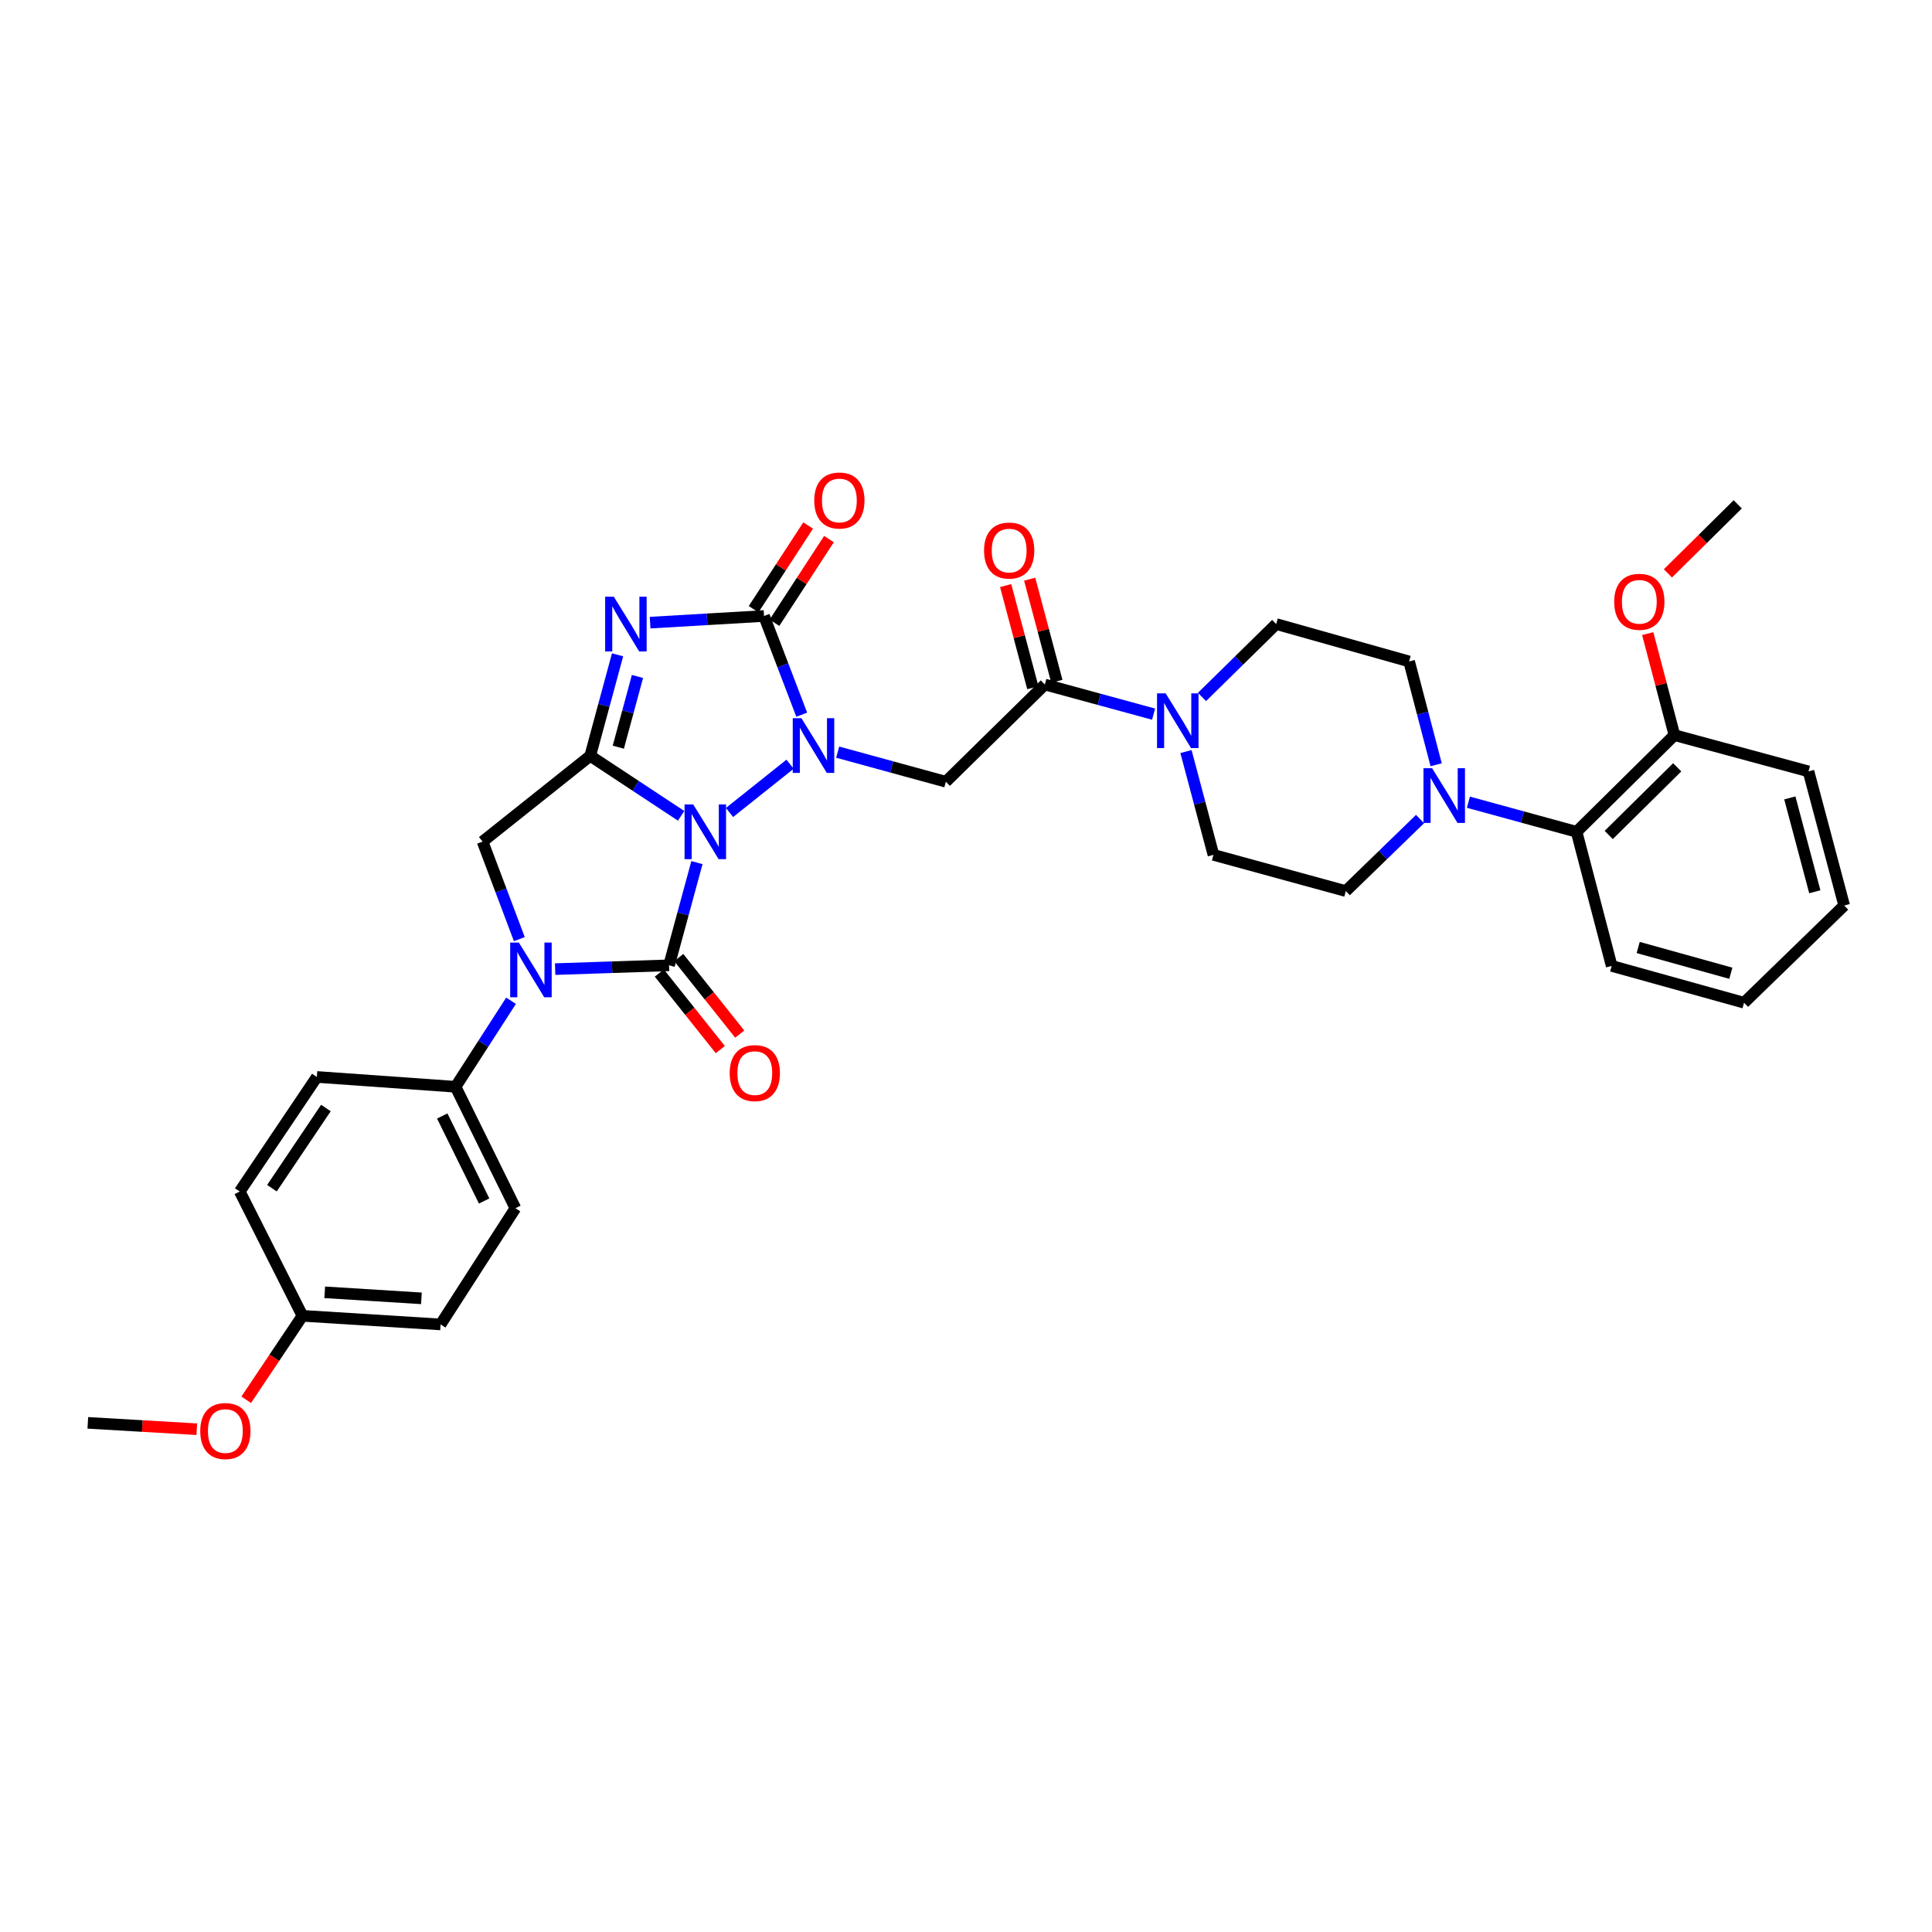 <?xml version='1.0' encoding='iso-8859-1'?>
<svg version='1.1' baseProfile='full'
              xmlns='http://www.w3.org/2000/svg'
                      xmlns:rdkit='http://www.rdkit.org/xml'
                      xmlns:xlink='http://www.w3.org/1999/xlink'
                  xml:space='preserve'
width='1000px' height='1000px' viewBox='0 0 1000 1000'>
<!-- END OF HEADER -->
<rect style='opacity:1.0;fill:#FFFFFF;stroke:none' width='1000' height='1000' x='0' y='0'> </rect>
<path class='bond-0' d='M 377.599,420.544 L 408.937,395.554' style='fill:none;fill-rule:evenodd;stroke:#0000FF;stroke-width:6px;stroke-linecap:butt;stroke-linejoin:miter;stroke-opacity:1' />
<path class='bond-1' d='M 360.735,446.487 L 353.514,473.065' style='fill:none;fill-rule:evenodd;stroke:#0000FF;stroke-width:6px;stroke-linecap:butt;stroke-linejoin:miter;stroke-opacity:1' />
<path class='bond-1' d='M 353.514,473.065 L 346.293,499.643' style='fill:none;fill-rule:evenodd;stroke:#000000;stroke-width:6px;stroke-linecap:butt;stroke-linejoin:miter;stroke-opacity:1' />
<path class='bond-2' d='M 352.544,422.271 L 329.021,406.746' style='fill:none;fill-rule:evenodd;stroke:#0000FF;stroke-width:6px;stroke-linecap:butt;stroke-linejoin:miter;stroke-opacity:1' />
<path class='bond-2' d='M 329.021,406.746 L 305.497,391.22' style='fill:none;fill-rule:evenodd;stroke:#000000;stroke-width:6px;stroke-linecap:butt;stroke-linejoin:miter;stroke-opacity:1' />
<path class='bond-4' d='M 414.973,369.927 L 405.216,344.38' style='fill:none;fill-rule:evenodd;stroke:#0000FF;stroke-width:6px;stroke-linecap:butt;stroke-linejoin:miter;stroke-opacity:1' />
<path class='bond-4' d='M 405.216,344.38 L 395.458,318.834' style='fill:none;fill-rule:evenodd;stroke:#000000;stroke-width:6px;stroke-linecap:butt;stroke-linejoin:miter;stroke-opacity:1' />
<path class='bond-6' d='M 433.582,389.306 L 461.577,396.967' style='fill:none;fill-rule:evenodd;stroke:#0000FF;stroke-width:6px;stroke-linecap:butt;stroke-linejoin:miter;stroke-opacity:1' />
<path class='bond-6' d='M 461.577,396.967 L 489.572,404.628' style='fill:none;fill-rule:evenodd;stroke:#000000;stroke-width:6px;stroke-linecap:butt;stroke-linejoin:miter;stroke-opacity:1' />
<path class='bond-5' d='M 346.293,499.643 L 316.818,500.627' style='fill:none;fill-rule:evenodd;stroke:#000000;stroke-width:6px;stroke-linecap:butt;stroke-linejoin:miter;stroke-opacity:1' />
<path class='bond-5' d='M 316.818,500.627 L 287.342,501.612' style='fill:none;fill-rule:evenodd;stroke:#0000FF;stroke-width:6px;stroke-linecap:butt;stroke-linejoin:miter;stroke-opacity:1' />
<path class='bond-13' d='M 341.262,503.651 L 357.043,523.457' style='fill:none;fill-rule:evenodd;stroke:#000000;stroke-width:6px;stroke-linecap:butt;stroke-linejoin:miter;stroke-opacity:1' />
<path class='bond-13' d='M 357.043,523.457 L 372.824,543.263' style='fill:none;fill-rule:evenodd;stroke:#FF0000;stroke-width:6px;stroke-linecap:butt;stroke-linejoin:miter;stroke-opacity:1' />
<path class='bond-13' d='M 351.324,495.634 L 367.105,515.44' style='fill:none;fill-rule:evenodd;stroke:#000000;stroke-width:6px;stroke-linecap:butt;stroke-linejoin:miter;stroke-opacity:1' />
<path class='bond-13' d='M 367.105,515.44 L 382.886,535.246' style='fill:none;fill-rule:evenodd;stroke:#FF0000;stroke-width:6px;stroke-linecap:butt;stroke-linejoin:miter;stroke-opacity:1' />
<path class='bond-3' d='M 305.497,391.22 L 312.575,365.077' style='fill:none;fill-rule:evenodd;stroke:#000000;stroke-width:6px;stroke-linecap:butt;stroke-linejoin:miter;stroke-opacity:1' />
<path class='bond-3' d='M 312.575,365.077 L 319.653,338.934' style='fill:none;fill-rule:evenodd;stroke:#0000FF;stroke-width:6px;stroke-linecap:butt;stroke-linejoin:miter;stroke-opacity:1' />
<path class='bond-3' d='M 320.038,386.739 L 324.993,368.439' style='fill:none;fill-rule:evenodd;stroke:#000000;stroke-width:6px;stroke-linecap:butt;stroke-linejoin:miter;stroke-opacity:1' />
<path class='bond-3' d='M 324.993,368.439 L 329.948,350.139' style='fill:none;fill-rule:evenodd;stroke:#0000FF;stroke-width:6px;stroke-linecap:butt;stroke-linejoin:miter;stroke-opacity:1' />
<path class='bond-7' d='M 305.497,391.22 L 249.785,435.611' style='fill:none;fill-rule:evenodd;stroke:#000000;stroke-width:6px;stroke-linecap:butt;stroke-linejoin:miter;stroke-opacity:1' />
<path class='bond-35' d='M 336.496,322.276 L 365.977,320.555' style='fill:none;fill-rule:evenodd;stroke:#0000FF;stroke-width:6px;stroke-linecap:butt;stroke-linejoin:miter;stroke-opacity:1' />
<path class='bond-35' d='M 365.977,320.555 L 395.458,318.834' style='fill:none;fill-rule:evenodd;stroke:#000000;stroke-width:6px;stroke-linecap:butt;stroke-linejoin:miter;stroke-opacity:1' />
<path class='bond-14' d='M 400.848,322.345 L 414.958,300.69' style='fill:none;fill-rule:evenodd;stroke:#000000;stroke-width:6px;stroke-linecap:butt;stroke-linejoin:miter;stroke-opacity:1' />
<path class='bond-14' d='M 414.958,300.69 L 429.069,279.034' style='fill:none;fill-rule:evenodd;stroke:#FF0000;stroke-width:6px;stroke-linecap:butt;stroke-linejoin:miter;stroke-opacity:1' />
<path class='bond-14' d='M 390.069,315.322 L 404.18,293.666' style='fill:none;fill-rule:evenodd;stroke:#000000;stroke-width:6px;stroke-linecap:butt;stroke-linejoin:miter;stroke-opacity:1' />
<path class='bond-14' d='M 404.18,293.666 L 418.29,272.011' style='fill:none;fill-rule:evenodd;stroke:#FF0000;stroke-width:6px;stroke-linecap:butt;stroke-linejoin:miter;stroke-opacity:1' />
<path class='bond-11' d='M 264.52,517.989 L 250.159,540.253' style='fill:none;fill-rule:evenodd;stroke:#0000FF;stroke-width:6px;stroke-linecap:butt;stroke-linejoin:miter;stroke-opacity:1' />
<path class='bond-11' d='M 250.159,540.253 L 235.798,562.516' style='fill:none;fill-rule:evenodd;stroke:#000000;stroke-width:6px;stroke-linecap:butt;stroke-linejoin:miter;stroke-opacity:1' />
<path class='bond-34' d='M 268.809,486.095 L 259.297,460.853' style='fill:none;fill-rule:evenodd;stroke:#0000FF;stroke-width:6px;stroke-linecap:butt;stroke-linejoin:miter;stroke-opacity:1' />
<path class='bond-34' d='M 259.297,460.853 L 249.785,435.611' style='fill:none;fill-rule:evenodd;stroke:#000000;stroke-width:6px;stroke-linecap:butt;stroke-linejoin:miter;stroke-opacity:1' />
<path class='bond-8' d='M 489.572,404.628 L 540.81,354.305' style='fill:none;fill-rule:evenodd;stroke:#000000;stroke-width:6px;stroke-linecap:butt;stroke-linejoin:miter;stroke-opacity:1' />
<path class='bond-9' d='M 540.81,354.305 L 568.952,361.973' style='fill:none;fill-rule:evenodd;stroke:#000000;stroke-width:6px;stroke-linecap:butt;stroke-linejoin:miter;stroke-opacity:1' />
<path class='bond-9' d='M 568.952,361.973 L 597.093,369.64' style='fill:none;fill-rule:evenodd;stroke:#0000FF;stroke-width:6px;stroke-linecap:butt;stroke-linejoin:miter;stroke-opacity:1' />
<path class='bond-19' d='M 547.027,352.651 L 539.995,326.219' style='fill:none;fill-rule:evenodd;stroke:#000000;stroke-width:6px;stroke-linecap:butt;stroke-linejoin:miter;stroke-opacity:1' />
<path class='bond-19' d='M 539.995,326.219 L 532.963,299.787' style='fill:none;fill-rule:evenodd;stroke:#FF0000;stroke-width:6px;stroke-linecap:butt;stroke-linejoin:miter;stroke-opacity:1' />
<path class='bond-19' d='M 534.594,355.959 L 527.562,329.527' style='fill:none;fill-rule:evenodd;stroke:#000000;stroke-width:6px;stroke-linecap:butt;stroke-linejoin:miter;stroke-opacity:1' />
<path class='bond-19' d='M 527.562,329.527 L 520.53,303.094' style='fill:none;fill-rule:evenodd;stroke:#FF0000;stroke-width:6px;stroke-linecap:butt;stroke-linejoin:miter;stroke-opacity:1' />
<path class='bond-15' d='M 622.141,360.747 L 641.348,341.877' style='fill:none;fill-rule:evenodd;stroke:#0000FF;stroke-width:6px;stroke-linecap:butt;stroke-linejoin:miter;stroke-opacity:1' />
<path class='bond-15' d='M 641.348,341.877 L 660.554,323.008' style='fill:none;fill-rule:evenodd;stroke:#000000;stroke-width:6px;stroke-linecap:butt;stroke-linejoin:miter;stroke-opacity:1' />
<path class='bond-16' d='M 613.861,389.008 L 620.973,415.74' style='fill:none;fill-rule:evenodd;stroke:#0000FF;stroke-width:6px;stroke-linecap:butt;stroke-linejoin:miter;stroke-opacity:1' />
<path class='bond-16' d='M 620.973,415.74 L 628.084,442.473' style='fill:none;fill-rule:evenodd;stroke:#000000;stroke-width:6px;stroke-linecap:butt;stroke-linejoin:miter;stroke-opacity:1' />
<path class='bond-10' d='M 735.013,423.934 L 715.802,442.577' style='fill:none;fill-rule:evenodd;stroke:#0000FF;stroke-width:6px;stroke-linecap:butt;stroke-linejoin:miter;stroke-opacity:1' />
<path class='bond-10' d='M 715.802,442.577 L 696.59,461.22' style='fill:none;fill-rule:evenodd;stroke:#000000;stroke-width:6px;stroke-linecap:butt;stroke-linejoin:miter;stroke-opacity:1' />
<path class='bond-12' d='M 760.043,415.215 L 788.038,422.876' style='fill:none;fill-rule:evenodd;stroke:#0000FF;stroke-width:6px;stroke-linecap:butt;stroke-linejoin:miter;stroke-opacity:1' />
<path class='bond-12' d='M 788.038,422.876 L 816.033,430.537' style='fill:none;fill-rule:evenodd;stroke:#000000;stroke-width:6px;stroke-linecap:butt;stroke-linejoin:miter;stroke-opacity:1' />
<path class='bond-37' d='M 743.352,395.836 L 736.356,369.103' style='fill:none;fill-rule:evenodd;stroke:#0000FF;stroke-width:6px;stroke-linecap:butt;stroke-linejoin:miter;stroke-opacity:1' />
<path class='bond-37' d='M 736.356,369.103 L 729.36,342.369' style='fill:none;fill-rule:evenodd;stroke:#000000;stroke-width:6px;stroke-linecap:butt;stroke-linejoin:miter;stroke-opacity:1' />
<path class='bond-21' d='M 235.798,562.516 L 266.774,625.369' style='fill:none;fill-rule:evenodd;stroke:#000000;stroke-width:6px;stroke-linecap:butt;stroke-linejoin:miter;stroke-opacity:1' />
<path class='bond-21' d='M 228.905,577.631 L 250.588,621.628' style='fill:none;fill-rule:evenodd;stroke:#000000;stroke-width:6px;stroke-linecap:butt;stroke-linejoin:miter;stroke-opacity:1' />
<path class='bond-22' d='M 235.798,562.516 L 164.005,557.428' style='fill:none;fill-rule:evenodd;stroke:#000000;stroke-width:6px;stroke-linecap:butt;stroke-linejoin:miter;stroke-opacity:1' />
<path class='bond-20' d='M 816.033,430.537 L 866.678,380.5' style='fill:none;fill-rule:evenodd;stroke:#000000;stroke-width:6px;stroke-linecap:butt;stroke-linejoin:miter;stroke-opacity:1' />
<path class='bond-20' d='M 832.672,432.183 L 868.123,397.157' style='fill:none;fill-rule:evenodd;stroke:#000000;stroke-width:6px;stroke-linecap:butt;stroke-linejoin:miter;stroke-opacity:1' />
<path class='bond-28' d='M 816.033,430.537 L 834.201,499.957' style='fill:none;fill-rule:evenodd;stroke:#000000;stroke-width:6px;stroke-linecap:butt;stroke-linejoin:miter;stroke-opacity:1' />
<path class='bond-18' d='M 660.554,323.008 L 729.36,342.369' style='fill:none;fill-rule:evenodd;stroke:#000000;stroke-width:6px;stroke-linecap:butt;stroke-linejoin:miter;stroke-opacity:1' />
<path class='bond-17' d='M 628.084,442.473 L 696.59,461.22' style='fill:none;fill-rule:evenodd;stroke:#000000;stroke-width:6px;stroke-linecap:butt;stroke-linejoin:miter;stroke-opacity:1' />
<path class='bond-26' d='M 866.678,380.5 L 859.77,354.227' style='fill:none;fill-rule:evenodd;stroke:#000000;stroke-width:6px;stroke-linecap:butt;stroke-linejoin:miter;stroke-opacity:1' />
<path class='bond-26' d='M 859.77,354.227 L 852.861,327.954' style='fill:none;fill-rule:evenodd;stroke:#FF0000;stroke-width:6px;stroke-linecap:butt;stroke-linejoin:miter;stroke-opacity:1' />
<path class='bond-29' d='M 866.678,380.5 L 936.077,399.275' style='fill:none;fill-rule:evenodd;stroke:#000000;stroke-width:6px;stroke-linecap:butt;stroke-linejoin:miter;stroke-opacity:1' />
<path class='bond-24' d='M 266.774,625.369 L 228.043,685.526' style='fill:none;fill-rule:evenodd;stroke:#000000;stroke-width:6px;stroke-linecap:butt;stroke-linejoin:miter;stroke-opacity:1' />
<path class='bond-25' d='M 164.005,557.428 L 124.095,616.72' style='fill:none;fill-rule:evenodd;stroke:#000000;stroke-width:6px;stroke-linecap:butt;stroke-linejoin:miter;stroke-opacity:1' />
<path class='bond-25' d='M 168.691,573.505 L 140.754,615.01' style='fill:none;fill-rule:evenodd;stroke:#000000;stroke-width:6px;stroke-linecap:butt;stroke-linejoin:miter;stroke-opacity:1' />
<path class='bond-23' d='M 156.55,681.066 L 124.095,616.72' style='fill:none;fill-rule:evenodd;stroke:#000000;stroke-width:6px;stroke-linecap:butt;stroke-linejoin:miter;stroke-opacity:1' />
<path class='bond-27' d='M 156.55,681.066 L 141.996,702.789' style='fill:none;fill-rule:evenodd;stroke:#000000;stroke-width:6px;stroke-linecap:butt;stroke-linejoin:miter;stroke-opacity:1' />
<path class='bond-27' d='M 141.996,702.789 L 127.442,724.512' style='fill:none;fill-rule:evenodd;stroke:#FF0000;stroke-width:6px;stroke-linecap:butt;stroke-linejoin:miter;stroke-opacity:1' />
<path class='bond-36' d='M 156.55,681.066 L 228.043,685.526' style='fill:none;fill-rule:evenodd;stroke:#000000;stroke-width:6px;stroke-linecap:butt;stroke-linejoin:miter;stroke-opacity:1' />
<path class='bond-36' d='M 168.075,668.895 L 218.12,672.017' style='fill:none;fill-rule:evenodd;stroke:#000000;stroke-width:6px;stroke-linecap:butt;stroke-linejoin:miter;stroke-opacity:1' />
<path class='bond-30' d='M 863.301,296.785 L 881.374,278.917' style='fill:none;fill-rule:evenodd;stroke:#FF0000;stroke-width:6px;stroke-linecap:butt;stroke-linejoin:miter;stroke-opacity:1' />
<path class='bond-30' d='M 881.374,278.917 L 899.448,261.049' style='fill:none;fill-rule:evenodd;stroke:#000000;stroke-width:6px;stroke-linecap:butt;stroke-linejoin:miter;stroke-opacity:1' />
<path class='bond-31' d='M 101.865,739.76 L 73.66,738.112' style='fill:none;fill-rule:evenodd;stroke:#FF0000;stroke-width:6px;stroke-linecap:butt;stroke-linejoin:miter;stroke-opacity:1' />
<path class='bond-31' d='M 73.66,738.112 L 45.455,736.464' style='fill:none;fill-rule:evenodd;stroke:#000000;stroke-width:6px;stroke-linecap:butt;stroke-linejoin:miter;stroke-opacity:1' />
<path class='bond-32' d='M 834.201,499.957 L 902.714,519.004' style='fill:none;fill-rule:evenodd;stroke:#000000;stroke-width:6px;stroke-linecap:butt;stroke-linejoin:miter;stroke-opacity:1' />
<path class='bond-32' d='M 847.924,490.419 L 895.883,503.753' style='fill:none;fill-rule:evenodd;stroke:#000000;stroke-width:6px;stroke-linecap:butt;stroke-linejoin:miter;stroke-opacity:1' />
<path class='bond-38' d='M 936.077,399.275 L 954.545,468.681' style='fill:none;fill-rule:evenodd;stroke:#000000;stroke-width:6px;stroke-linecap:butt;stroke-linejoin:miter;stroke-opacity:1' />
<path class='bond-38' d='M 926.415,412.994 L 939.343,461.578' style='fill:none;fill-rule:evenodd;stroke:#000000;stroke-width:6px;stroke-linecap:butt;stroke-linejoin:miter;stroke-opacity:1' />
<path class='bond-33' d='M 902.714,519.004 L 954.545,468.681' style='fill:none;fill-rule:evenodd;stroke:#000000;stroke-width:6px;stroke-linecap:butt;stroke-linejoin:miter;stroke-opacity:1' />
<path  class='atom-0' d='M 358.809 416.377
L 368.089 431.377
Q 369.009 432.857, 370.489 435.537
Q 371.969 438.217, 372.049 438.377
L 372.049 416.377
L 375.809 416.377
L 375.809 444.697
L 371.929 444.697
L 361.969 428.297
Q 360.809 426.377, 359.569 424.177
Q 358.369 421.977, 358.009 421.297
L 358.009 444.697
L 354.329 444.697
L 354.329 416.377
L 358.809 416.377
' fill='#0000FF'/>
<path  class='atom-1' d='M 414.807 371.721
L 424.087 386.721
Q 425.007 388.201, 426.487 390.881
Q 427.967 393.561, 428.047 393.721
L 428.047 371.721
L 431.807 371.721
L 431.807 400.041
L 427.927 400.041
L 417.967 383.641
Q 416.807 381.721, 415.567 379.521
Q 414.367 377.321, 414.007 376.641
L 414.007 400.041
L 410.327 400.041
L 410.327 371.721
L 414.807 371.721
' fill='#0000FF'/>
<path  class='atom-4' d='M 317.705 308.848
L 326.985 323.848
Q 327.905 325.328, 329.385 328.008
Q 330.865 330.688, 330.945 330.848
L 330.945 308.848
L 334.705 308.848
L 334.705 337.168
L 330.825 337.168
L 320.865 320.768
Q 319.705 318.848, 318.465 316.648
Q 317.265 314.448, 316.905 313.768
L 316.905 337.168
L 313.225 337.168
L 313.225 308.848
L 317.705 308.848
' fill='#0000FF'/>
<path  class='atom-6' d='M 268.554 487.87
L 277.834 502.87
Q 278.754 504.35, 280.234 507.03
Q 281.714 509.71, 281.794 509.87
L 281.794 487.87
L 285.554 487.87
L 285.554 516.19
L 281.674 516.19
L 271.714 499.79
Q 270.554 497.87, 269.314 495.67
Q 268.114 493.47, 267.754 492.79
L 267.754 516.19
L 264.074 516.19
L 264.074 487.87
L 268.554 487.87
' fill='#0000FF'/>
<path  class='atom-10' d='M 603.356 358.892
L 612.636 373.892
Q 613.556 375.372, 615.036 378.052
Q 616.516 380.732, 616.596 380.892
L 616.596 358.892
L 620.356 358.892
L 620.356 387.212
L 616.476 387.212
L 606.516 370.812
Q 605.356 368.892, 604.116 366.692
Q 602.916 364.492, 602.556 363.812
L 602.556 387.212
L 598.876 387.212
L 598.876 358.892
L 603.356 358.892
' fill='#0000FF'/>
<path  class='atom-11' d='M 741.268 397.63
L 750.548 412.63
Q 751.468 414.11, 752.948 416.79
Q 754.428 419.47, 754.508 419.63
L 754.508 397.63
L 758.268 397.63
L 758.268 425.95
L 754.388 425.95
L 744.428 409.55
Q 743.268 407.63, 742.028 405.43
Q 740.828 403.23, 740.468 402.55
L 740.468 425.95
L 736.788 425.95
L 736.788 397.63
L 741.268 397.63
' fill='#0000FF'/>
<path  class='atom-14' d='M 377.684 555.435
Q 377.684 548.635, 381.044 544.835
Q 384.404 541.035, 390.684 541.035
Q 396.964 541.035, 400.324 544.835
Q 403.684 548.635, 403.684 555.435
Q 403.684 562.315, 400.284 566.235
Q 396.884 570.115, 390.684 570.115
Q 384.444 570.115, 381.044 566.235
Q 377.684 562.355, 377.684 555.435
M 390.684 566.915
Q 395.004 566.915, 397.324 564.035
Q 399.684 561.115, 399.684 555.435
Q 399.684 549.875, 397.324 547.075
Q 395.004 544.235, 390.684 544.235
Q 386.364 544.235, 384.004 547.035
Q 381.684 549.835, 381.684 555.435
Q 381.684 561.155, 384.004 564.035
Q 386.364 566.915, 390.684 566.915
' fill='#FF0000'/>
<path  class='atom-15' d='M 421.46 259.056
Q 421.46 252.256, 424.82 248.456
Q 428.18 244.656, 434.46 244.656
Q 440.74 244.656, 444.1 248.456
Q 447.46 252.256, 447.46 259.056
Q 447.46 265.936, 444.06 269.856
Q 440.66 273.736, 434.46 273.736
Q 428.22 273.736, 424.82 269.856
Q 421.46 265.976, 421.46 259.056
M 434.46 270.536
Q 438.78 270.536, 441.1 267.656
Q 443.46 264.736, 443.46 259.056
Q 443.46 253.496, 441.1 250.696
Q 438.78 247.856, 434.46 247.856
Q 430.14 247.856, 427.78 250.656
Q 425.46 253.456, 425.46 259.056
Q 425.46 264.776, 427.78 267.656
Q 430.14 270.536, 434.46 270.536
' fill='#FF0000'/>
<path  class='atom-20' d='M 509.342 284.965
Q 509.342 278.165, 512.702 274.365
Q 516.062 270.565, 522.342 270.565
Q 528.622 270.565, 531.982 274.365
Q 535.342 278.165, 535.342 284.965
Q 535.342 291.845, 531.942 295.765
Q 528.542 299.645, 522.342 299.645
Q 516.102 299.645, 512.702 295.765
Q 509.342 291.885, 509.342 284.965
M 522.342 296.445
Q 526.662 296.445, 528.982 293.565
Q 531.342 290.645, 531.342 284.965
Q 531.342 279.405, 528.982 276.605
Q 526.662 273.765, 522.342 273.765
Q 518.022 273.765, 515.662 276.565
Q 513.342 279.365, 513.342 284.965
Q 513.342 290.685, 515.662 293.565
Q 518.022 296.445, 522.342 296.445
' fill='#FF0000'/>
<path  class='atom-27' d='M 835.51 311.488
Q 835.51 304.688, 838.87 300.888
Q 842.23 297.088, 848.51 297.088
Q 854.79 297.088, 858.15 300.888
Q 861.51 304.688, 861.51 311.488
Q 861.51 318.368, 858.11 322.288
Q 854.71 326.168, 848.51 326.168
Q 842.27 326.168, 838.87 322.288
Q 835.51 318.408, 835.51 311.488
M 848.51 322.968
Q 852.83 322.968, 855.15 320.088
Q 857.51 317.168, 857.51 311.488
Q 857.51 305.928, 855.15 303.128
Q 852.83 300.288, 848.51 300.288
Q 844.19 300.288, 841.83 303.088
Q 839.51 305.888, 839.51 311.488
Q 839.51 317.208, 841.83 320.088
Q 844.19 322.968, 848.51 322.968
' fill='#FF0000'/>
<path  class='atom-28' d='M 103.647 740.704
Q 103.647 733.904, 107.007 730.104
Q 110.367 726.304, 116.647 726.304
Q 122.927 726.304, 126.287 730.104
Q 129.647 733.904, 129.647 740.704
Q 129.647 747.584, 126.247 751.504
Q 122.847 755.384, 116.647 755.384
Q 110.407 755.384, 107.007 751.504
Q 103.647 747.624, 103.647 740.704
M 116.647 752.184
Q 120.967 752.184, 123.287 749.304
Q 125.647 746.384, 125.647 740.704
Q 125.647 735.144, 123.287 732.344
Q 120.967 729.504, 116.647 729.504
Q 112.327 729.504, 109.967 732.304
Q 107.647 735.104, 107.647 740.704
Q 107.647 746.424, 109.967 749.304
Q 112.327 752.184, 116.647 752.184
' fill='#FF0000'/>
</svg>

